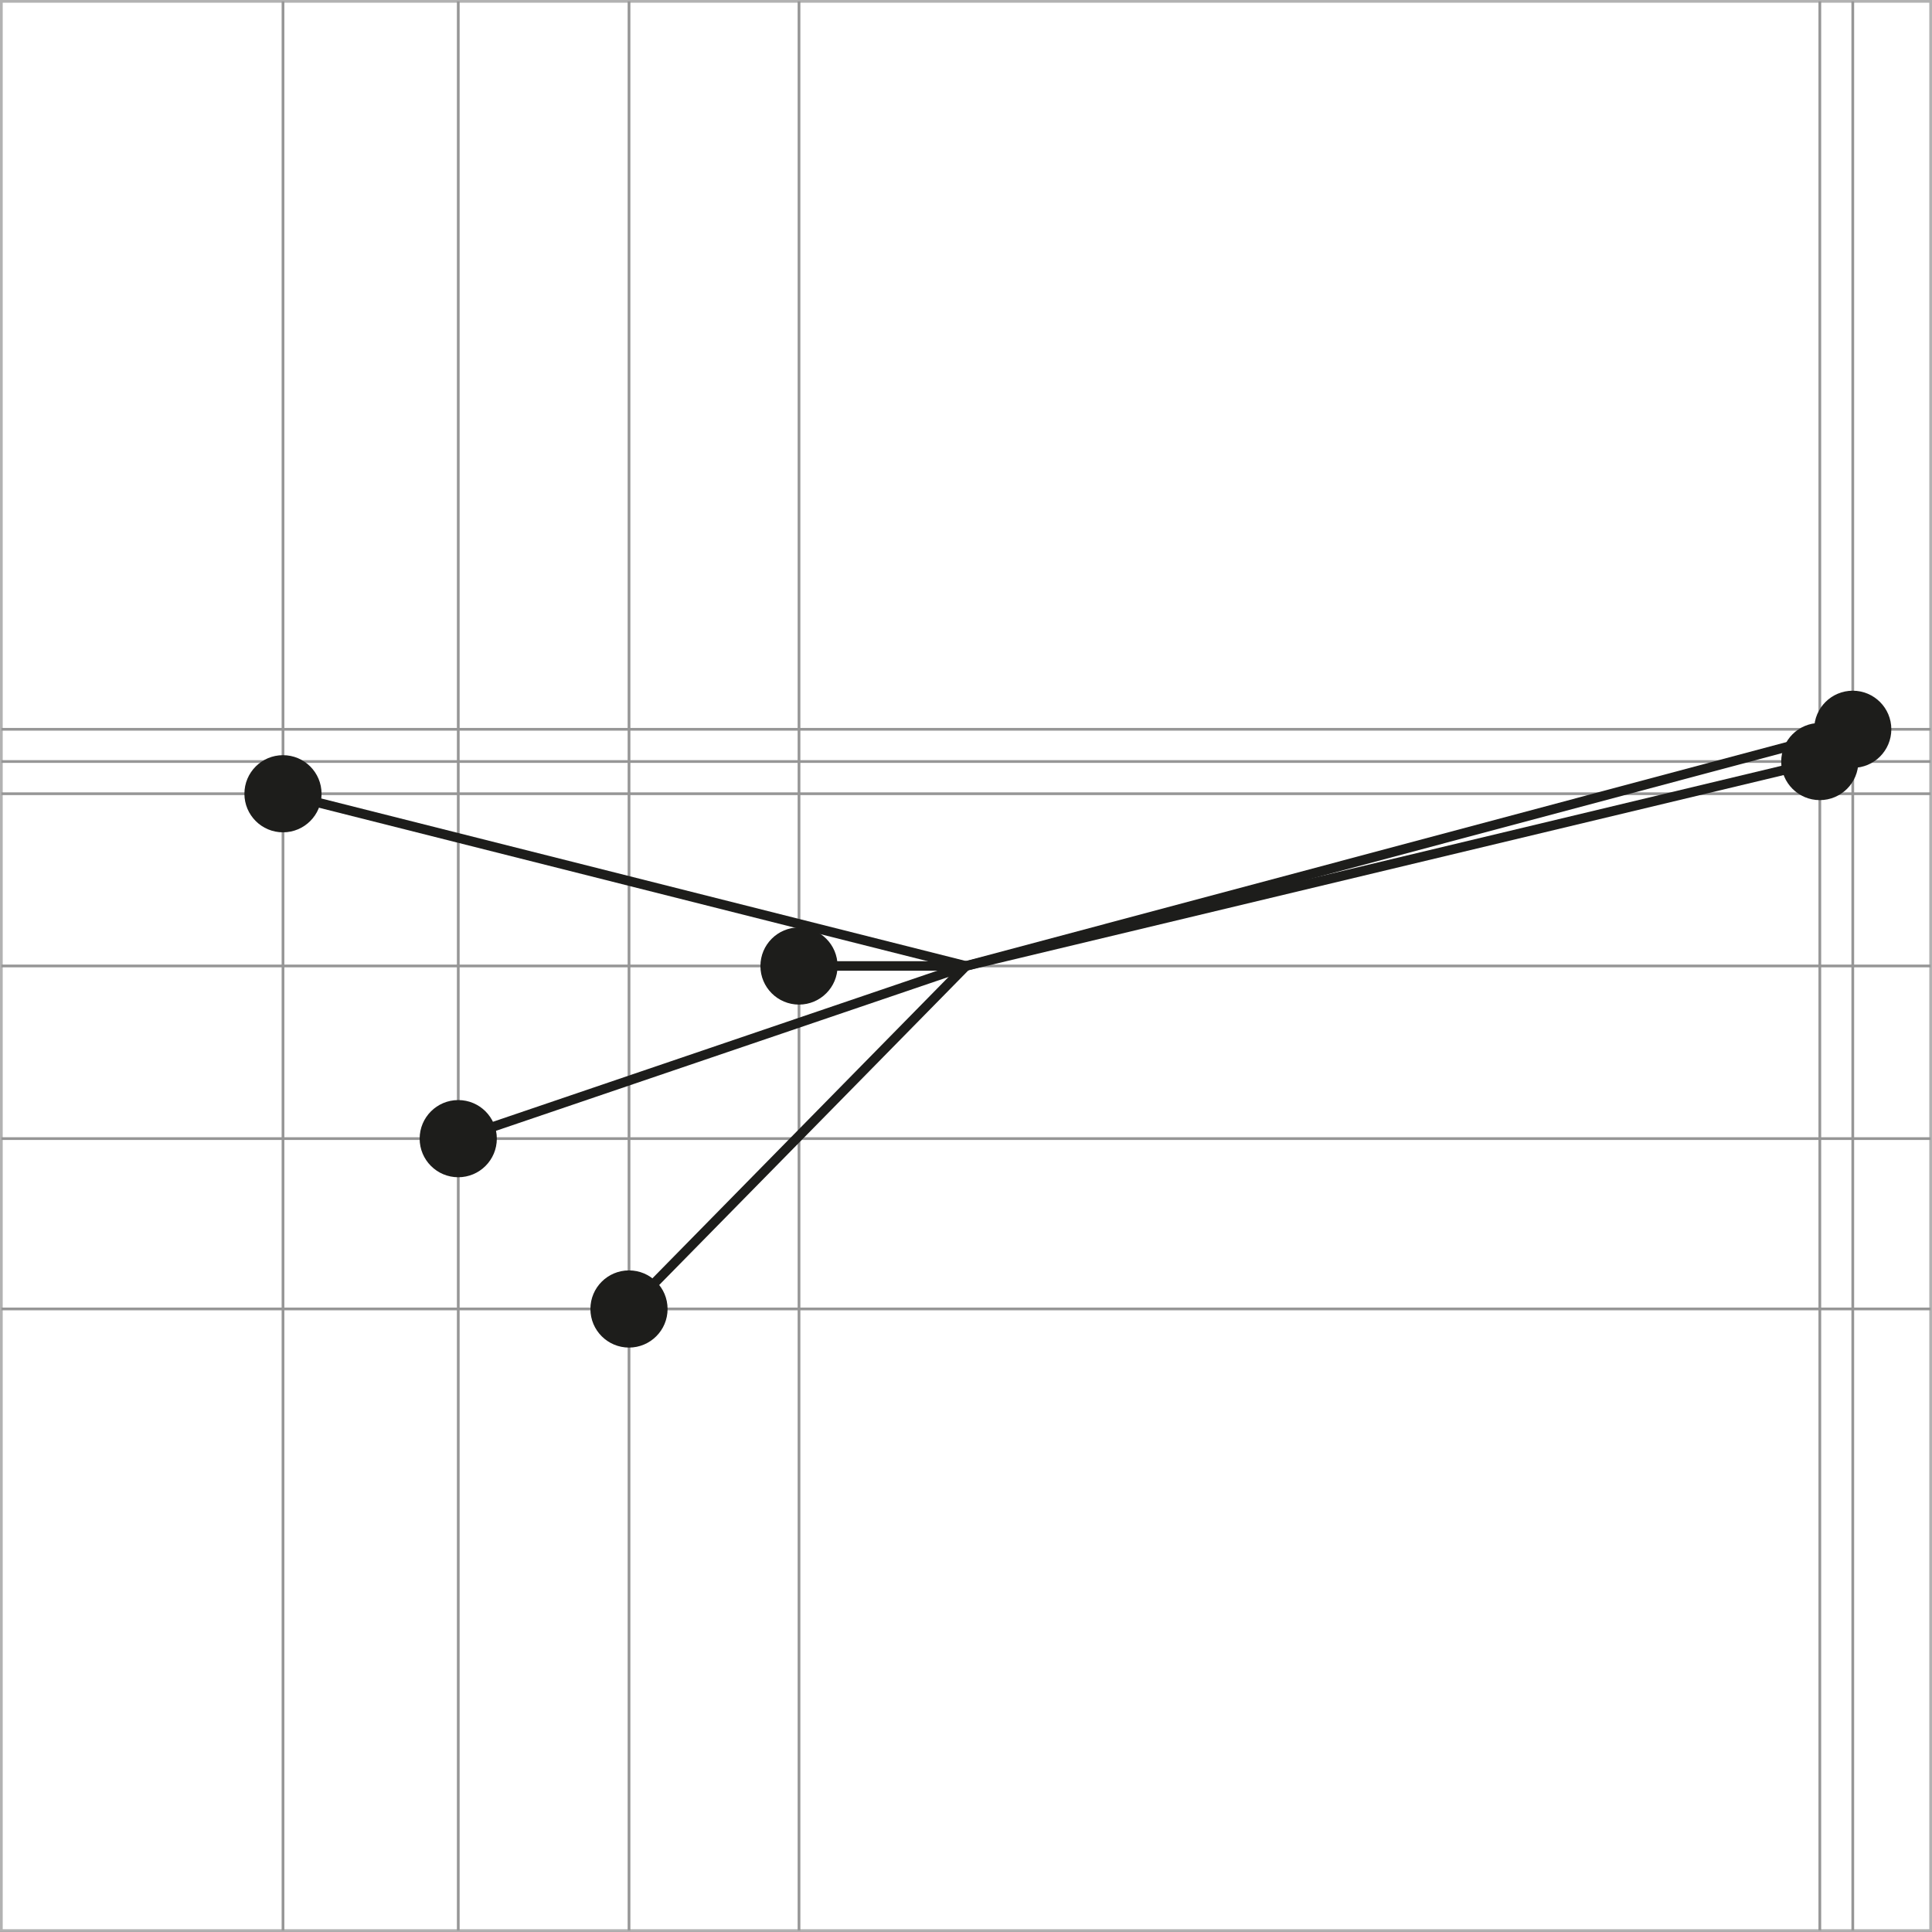 <?xml version="1.0" encoding="utf-8"?>
<!-- Generator: Adobe Illustrator 16.0.3, SVG Export Plug-In . SVG Version: 6.00 Build 0)  -->
<!DOCTYPE svg PUBLIC "-//W3C//DTD SVG 1.1//EN" "http://www.w3.org/Graphics/SVG/1.1/DTD/svg11.dtd">
<svg version="1.1" id="Ebene_1" xmlns="http://www.w3.org/2000/svg" xmlns:xlink="http://www.w3.org/1999/xlink" x="0px" y="0px"
	 width="141.932px" height="141.928px" viewBox="0 0 141.932 141.928" enable-background="new 0 0 141.932 141.928"
	 xml:space="preserve">
<rect x="0" y="0" width="141.932" height="141.928" fill="#333333" stroke="none"/>
<g>
	
		<rect x="0.1" y="0.1" fill="#FFFFFF" stroke="#B2B2B2" stroke-width="0.2" stroke-miterlimit="10" width="141.732" height="141.729"/>
	<line fill="none" stroke="#969696" stroke-width="0.2" stroke-miterlimit="10" x1="0.1" y1="53.577" x2="141.832" y2="53.577"/>
	<line fill="none" stroke="#969696" stroke-width="0.2" stroke-miterlimit="10" x1="0.1" y1="55.944" x2="141.832" y2="55.944"/>
	<line fill="none" stroke="#969696" stroke-width="0.2" stroke-miterlimit="10" x1="0.1" y1="58.31" x2="141.832" y2="58.31"/>
	<line fill="none" stroke="#969696" stroke-width="0.2" stroke-miterlimit="10" x1="0.1" y1="70.963" x2="141.832" y2="70.963"/>
	<line fill="none" stroke="#969696" stroke-width="0.2" stroke-miterlimit="10" x1="0.1" y1="83.646" x2="141.832" y2="83.646"/>
	<line fill="none" stroke="#969696" stroke-width="0.2" stroke-miterlimit="10" x1="0.1" y1="96.16" x2="141.832" y2="96.16"/>
	<line fill="none" stroke="#969696" stroke-width="0.2" stroke-miterlimit="10" x1="20.79" y1="0.1" x2="20.79" y2="141.827"/>
	<line fill="none" stroke="#969696" stroke-width="0.2" stroke-miterlimit="10" x1="33.666" y1="0.1" x2="33.666" y2="141.827"/>
	<line fill="none" stroke="#969696" stroke-width="0.2" stroke-miterlimit="10" x1="46.21" y1="0.1" x2="46.21" y2="141.827"/>
	<line fill="none" stroke="#969696" stroke-width="0.2" stroke-miterlimit="10" x1="58.698" y1="0.1" x2="58.698" y2="141.827"/>
	<line fill="none" stroke="#969696" stroke-width="0.2" stroke-miterlimit="10" x1="133.691" y1="0.1" x2="133.691" y2="141.827"/>
	<line fill="none" stroke="#969696" stroke-width="0.2" stroke-miterlimit="10" x1="136.112" y1="0.1" x2="136.112" y2="141.827"/>
</g>
<circle fill="#1D1D1B" cx="33.664" cy="83.65" r="2.835"/>
<circle fill="#1D1D1B" cx="46.208" cy="96.163" r="2.835"/>
<circle fill="#1D1D1B" cx="20.789" cy="58.312" r="2.834"/>
<circle fill="#1D1D1B" cx="58.697" cy="70.967" r="2.834"/>
<circle fill="#1D1D1B" cx="136.11" cy="53.576" r="2.834"/>
<circle fill="#1D1D1B" cx="133.688" cy="55.946" r="2.834"/>
<line fill="none" stroke="#1D1D1B" stroke-width="0.7" stroke-miterlimit="10" x1="70.968" y1="70.963" x2="133.691" y2="55.944"/>
<line fill="none" stroke="#1D1D1B" stroke-width="0.7" stroke-miterlimit="10" x1="70.968" y1="70.963" x2="20.789" y2="58.31"/>
<line fill="none" stroke="#1D1D1B" stroke-width="0.7" stroke-miterlimit="10" x1="70.968" y1="70.963" x2="46.208" y2="96.16"/>
<line fill="none" stroke="#1D1D1B" stroke-width="0.7" stroke-miterlimit="10" x1="70.968" y1="70.963" x2="33.664" y2="83.646"/>
<line fill="none" stroke="#1D1D1B" stroke-width="0.7" stroke-miterlimit="10" x1="70.968" y1="70.963" x2="58.697" y2="70.963"/>
<line fill="none" stroke="#1D1D1B" stroke-width="0.7" stroke-miterlimit="10" x1="70.968" y1="70.963" x2="136.112" y2="53.577"/>
</svg>
